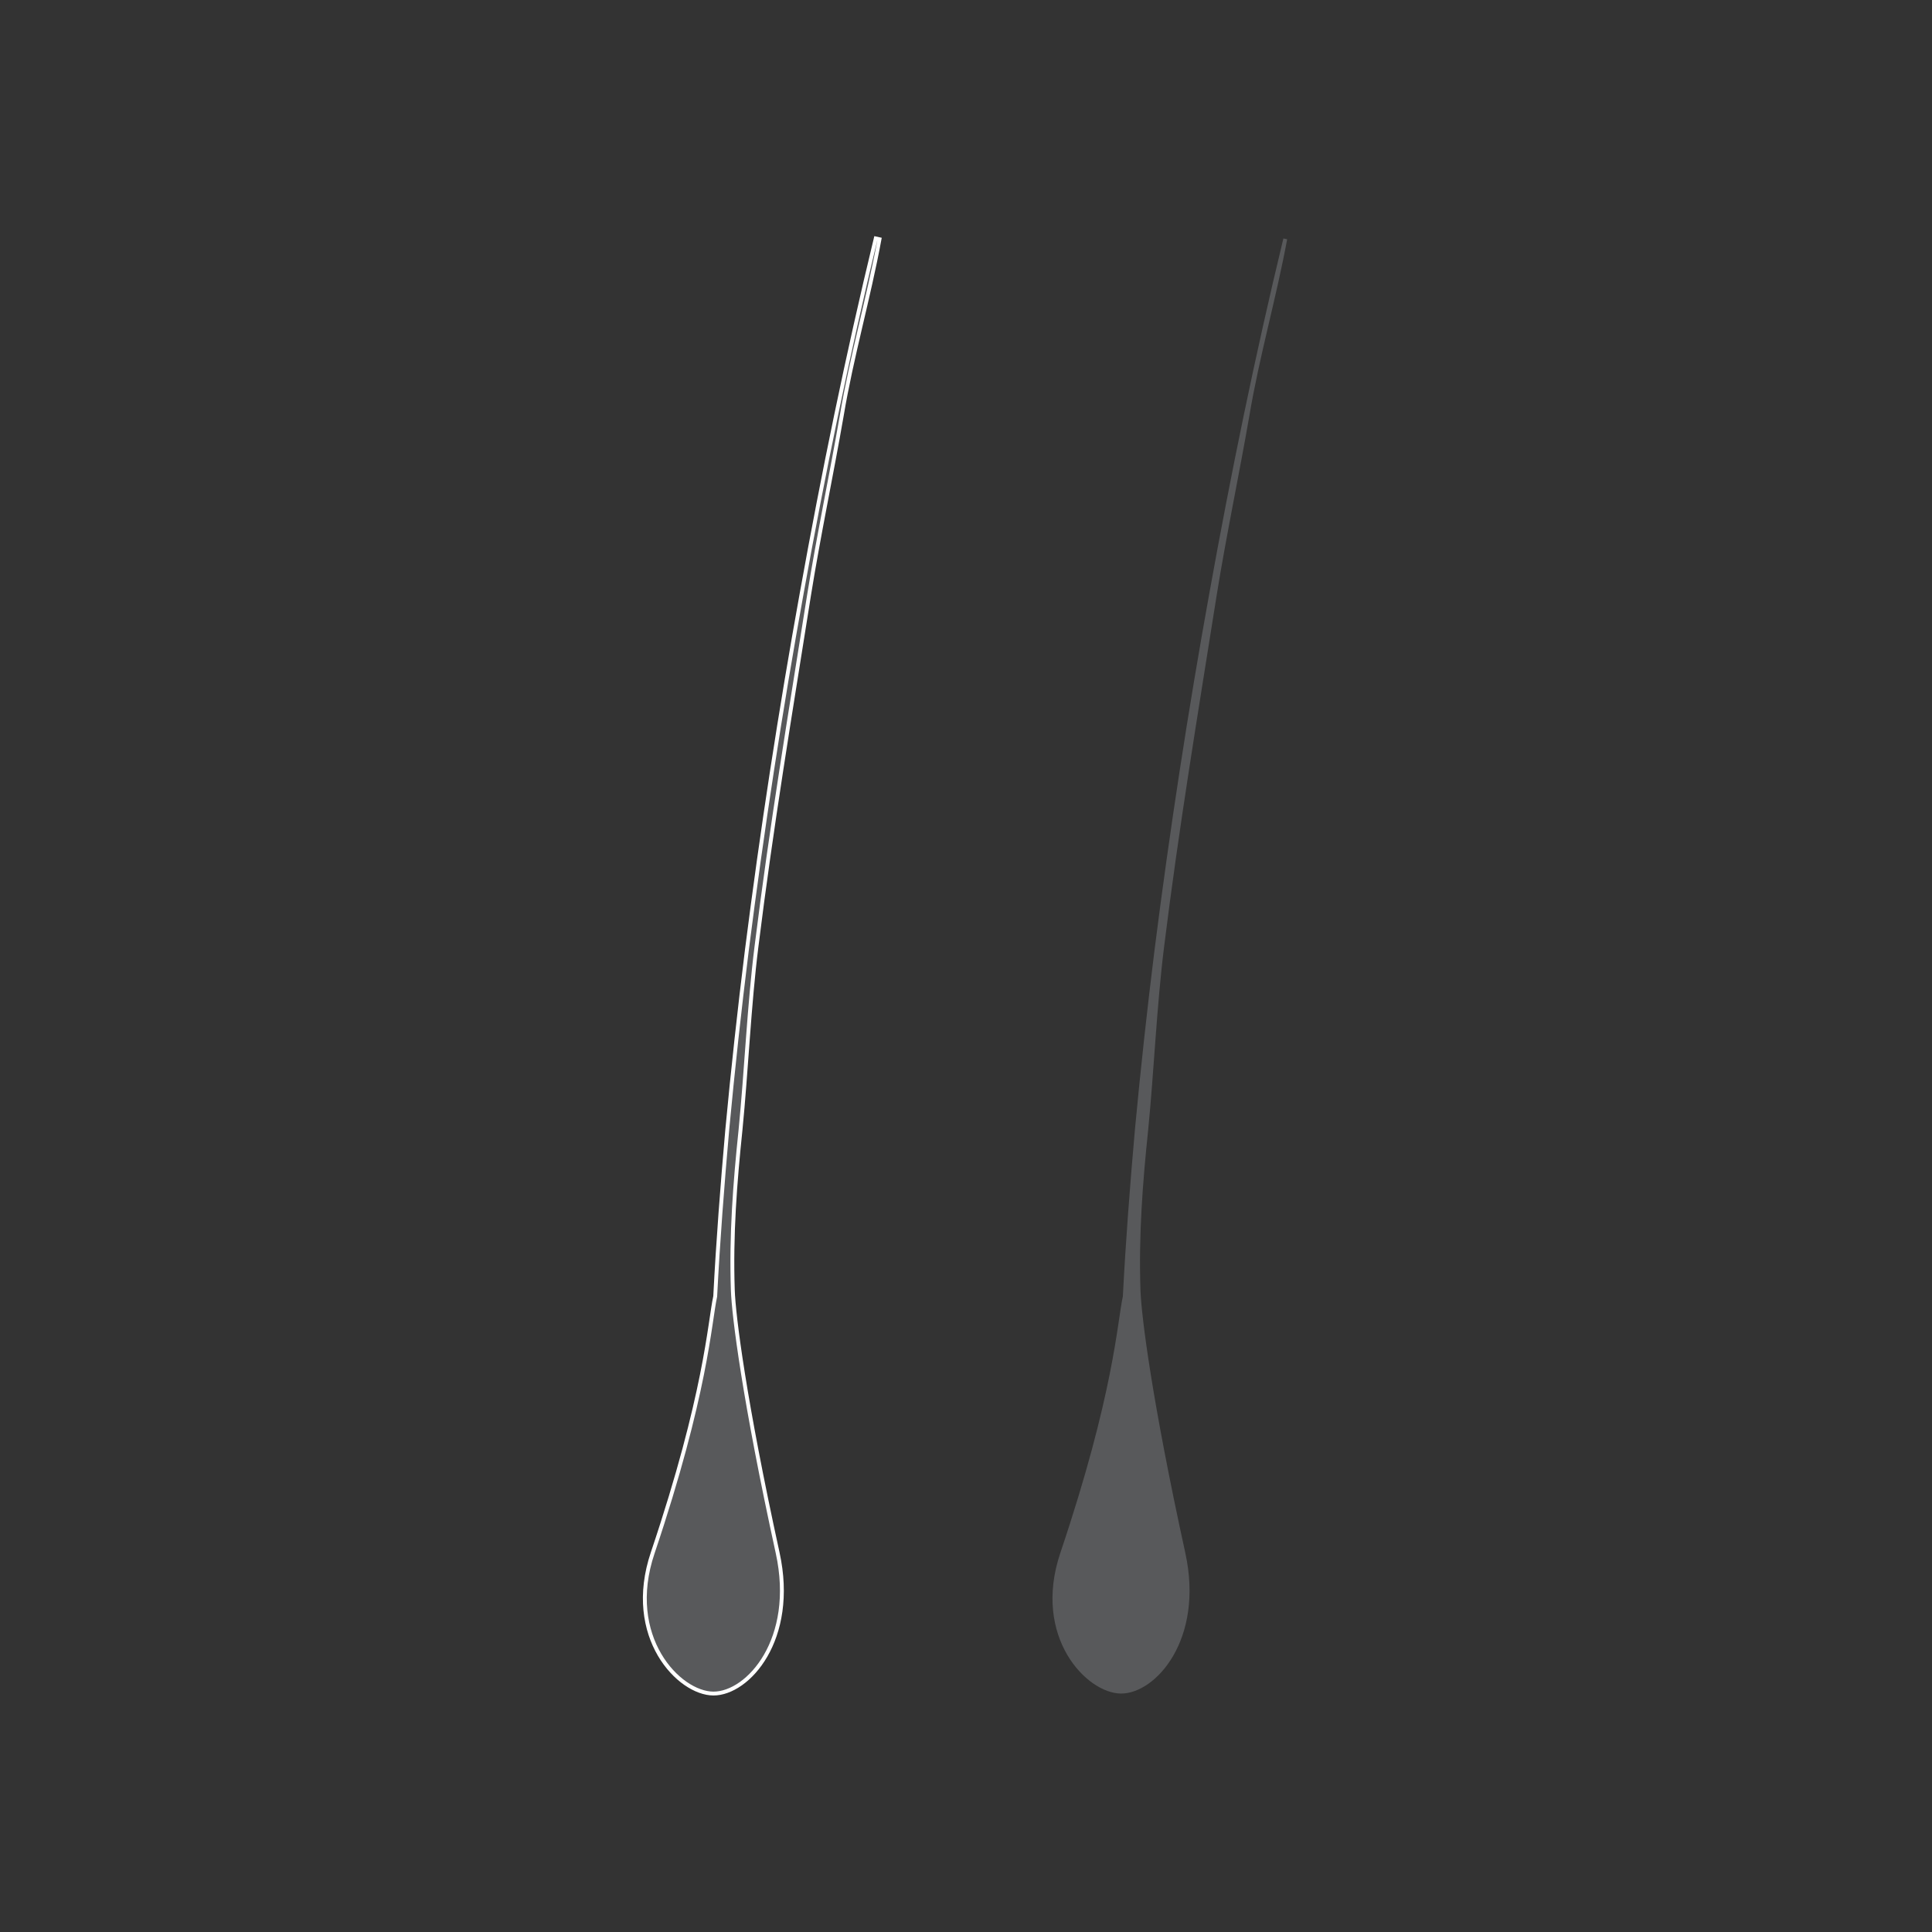 <?xml version="1.0" encoding="utf-8"?>
<!-- Generator: Adobe Illustrator 15.1.0, SVG Export Plug-In . SVG Version: 6.00 Build 0)  -->
<!DOCTYPE svg PUBLIC "-//W3C//DTD SVG 1.1//EN" "http://www.w3.org/Graphics/SVG/1.1/DTD/svg11.dtd">
<svg version="1.1" id="Layer_1" xmlns="http://www.w3.org/2000/svg" xmlns:xlink="http://www.w3.org/1999/xlink" x="0px" y="0px"
	 width="250px" height="250px" viewBox="0 0 250 250" enable-background="new 0 0 250 250" xml:space="preserve">
<rect x="0" y="0" width="250" height="250" fill="#333333" stroke="none"/>
<g>
	<path fill="#58595B" stroke="#FFFFFF" stroke-width="0.5" stroke-miterlimit="10" d="M113.322,30.854
		c-3.666,15.16-6.799,30.443-9.561,45.794c-2.777,15.35-5.149,30.774-7.111,46.256c-0.966,7.743-1.813,15.501-2.542,23.272
		c-0.634,7.184-1.192,14.376-1.56,21.58c-0.743,3.388-1.133,12.529-8.09,33.188c-3.661,10.872,3.403,18.201,7.869,18.201
		c4.465,0,10.752-6.993,8.301-18.201c-4.334-19.819-5.69-30.668-5.803-34.034c-0.237-7.145,0.283-13.834,0.993-20.655
		c0.765-7.74,1.104-16.079,2.073-23.799c1.914-15.443,4.361-30.064,6.799-45.442c1.234-7.688,2.9-15.546,4.23-23.219
		c1.287-7.682,3.473-15.174,4.887-22.834L113.322,30.854z"/>
	<path fill="#58595B" d="M166.071,30.854c-3.666,15.16-6.799,30.443-9.561,45.794c-2.777,15.35-5.148,30.774-7.111,46.256
		c-0.965,7.743-1.813,15.501-2.541,23.272c-0.635,7.184-1.193,14.376-1.561,21.58c-0.742,3.388-1.133,12.529-8.09,33.188
		c-3.66,10.872,3.404,18.201,7.869,18.201s10.752-6.993,8.301-18.201c-4.334-19.819-5.689-30.668-5.803-34.034
		c-0.236-7.145,0.283-13.834,0.994-20.655c0.764-7.74,1.104-16.079,2.072-23.799c1.914-15.443,4.361-30.064,6.799-45.442
		c1.234-7.688,2.9-15.546,4.23-23.219c1.287-7.682,3.473-15.174,4.887-22.834L166.071,30.854z"/>
</g>
</svg>
